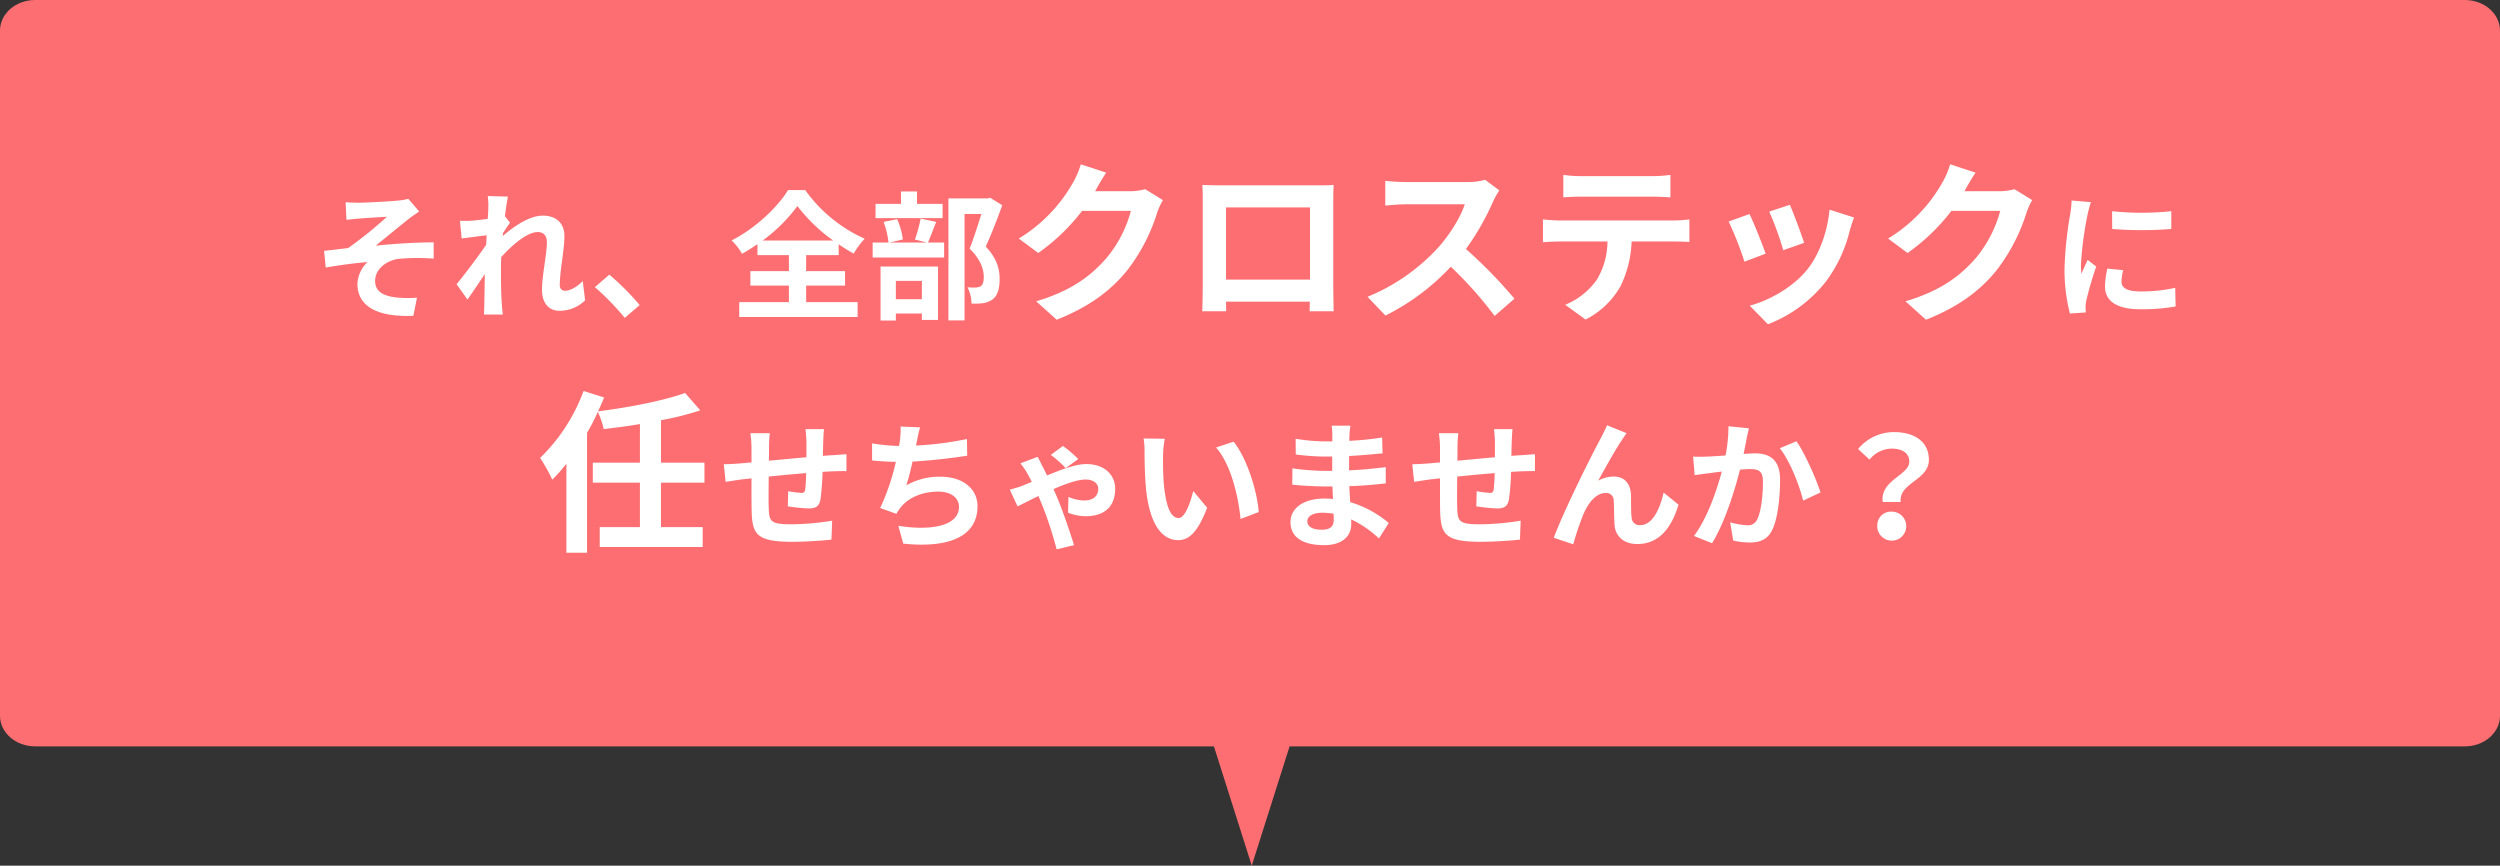 <svg id="problem-img-solve-bubble-sp.svg" xmlns="http://www.w3.org/2000/svg" width="670" height="232" viewBox="0 0 670 232">
  <rect x="0" y="0" width="670" height="232" fill="#333333" stroke="none"/>
  <defs>
    <style>
      .cls-1 {
        fill: #fc6e71;
      }

      .cls-1, .cls-2 {
        fill-rule: evenodd;
      }

      .cls-2 {
        fill: #fff;
      }
    </style>
  </defs>
  <path id="三角形_1" data-name="三角形 1" class="cls-1" d="M2859.56,1726.03H2544.61L2534.47,1758l-10.14-31.97H2208.44c-5.22,0-9.44-3.67-9.44-8.2V1534.2c0-4.53,4.22-8.2,9.44-8.2h651.12c5.22,0,9.44,3.67,9.44,8.2v183.63C2869,1722.36,2864.78,1726.03,2859.56,1726.03Z" transform="translate(-2199 -1526)"/>
  <path id="それ_全部クロステックに_任せちゃいませんか_" data-name="それ、全部クロステックに 任せちゃいませんか？" class="cls-2" d="M2291.63,1580.18l0.22,4.73c1.16-.11,2.39-0.26,3.32-0.33,1.49-.15,6.03-0.38,7.53-0.49a105.924,105.924,0,0,1-10.4,8.39c-1.9.22-4.48,0.56-6.45,0.74l0.45,4.48c3.69-.64,7.82-1.2,11.18-1.46a8.649,8.649,0,0,0-2.69,5.82c0,6.15,5.52,8.98,14.99,8.57l0.97-4.85a31.67,31.67,0,0,1-5.63-.07c-3.32-.41-5.59-1.53-5.59-4.44,0-3.02,2.83-5.4,6.22-5.89a57.029,57.029,0,0,1,9.47-.07v-4.36c-4.51,0-10.59.37-15.54,0.89,2.49-1.97,6.15-5.03,8.79-7.11,0.75-.64,2.13-1.53,2.87-2.05l-2.9-3.4a14.309,14.309,0,0,1-2.58.45c-2.23.26-9.17,0.6-10.73,0.6C2293.86,1580.33,2292.78,1580.29,2291.63,1580.18Zm63.55,21.13c-1.64,1.68-3.39,2.61-4.74,2.61a1.382,1.382,0,0,1-1.41-1.6c0-3.84,1.23-9.25,1.23-13.08,0-3.1-1.86-5.45-5.82-5.45-3.57,0-7.82,2.95-10.73,5.48a5.158,5.158,0,0,0,.08-0.78c0.63-.97,1.41-2.16,1.9-2.8l-1.38-1.75c0.3-2.31.59-4.21,0.82-5.25l-5.41-.15a19.287,19.287,0,0,1,.15,3.28c0,0.41-.07,1.45-0.15,2.83-1.56.22-3.17,0.41-4.25,0.49a31.639,31.639,0,0,1-3.2.03l0.45,4.74c2.08-.26,4.92-0.64,6.7-0.86l-0.14,2.57c-2.09,3.09-5.82,8.01-7.91,10.55l2.91,4.1c1.27-1.75,3.06-4.47,4.66-6.82-0.07,3.13-.07,5.25-0.15,8.12,0,0.6-.04,1.94-0.11,2.72h5.07c-0.08-.82-0.23-2.16-0.26-2.83-0.23-3.47-.23-6.56-0.23-9.58,0-.93.04-1.94,0.08-2.98,2.98-3.32,7-6.71,9.76-6.71,1.53,0,2.46.9,2.46,2.72,0,3.36-1.3,8.76-1.3,12.79,0,3.54,1.86,5.59,4.62,5.59a9.787,9.787,0,0,0,6.93-2.8Zm15.25,6.45a69.479,69.479,0,0,0-8.13-8.16l-3.87,3.35a69.528,69.528,0,0,1,8.01,8.24Zm32.95-17.29a42.989,42.989,0,0,0,9.32-9.25,45.154,45.154,0,0,0,9.61,9.25h-18.93Zm11.67,12.07h10.43v-3.88h-10.43v-4.28h8.72v-2.91c1.34,0.93,2.68,1.75,4.02,2.5a21.315,21.315,0,0,1,2.95-3.99,39.377,39.377,0,0,1-15.95-13.04h-4.59c-2.76,4.54-8.76,10.28-15.13,13.49a16.139,16.139,0,0,1,2.8,3.58,48.139,48.139,0,0,0,4.13-2.58v2.95h8.43v4.28H2400.1v3.88h10.33v4.44h-13.31v3.98h31.72v-3.98h-13.79v-4.44Zm36.57-21.91h-6.86v-3.32h-4.29v3.32h-6.82v3.83h17.97v-3.83Zm-5.56,20.64v4.92h-6.97v-4.92h6.97Zm-11.07,10.63h4.1v-1.87h6.97v1.72h4.33v-14.32h-15.4v14.47Zm10.74-27.32a39.009,39.009,0,0,1-1.53,5.62l3.17,0.79h-9.92l3.51-.82a18.8,18.8,0,0,0-1.53-5.44l-3.62.74a23.233,23.233,0,0,1,1.31,5.52h-4.25v4.02h19.16v-4.02h-4.33c0.64-1.42,1.38-3.47,2.2-5.52Zm18.63-5.59-0.67.18h-10.51v32.69h4.32v-28.51h4.51c-0.89,2.83-2.08,6.63-3.16,9.28,2.98,2.9,3.8,5.59,3.8,7.6,0,1.27-.23,2.12-0.9,2.53a3.514,3.514,0,0,1-1.38.3,14.158,14.158,0,0,1-2.08-.07,10.293,10.293,0,0,1,1.08,4.36,17.974,17.974,0,0,0,2.98-.08,6.148,6.148,0,0,0,2.53-.93c1.42-1,2.02-2.83,2.02-5.55,0-2.46-.56-5.37-3.73-8.72,1.49-3.17,3.13-7.46,4.43-11.07Zm41.55-2.29a15.271,15.271,0,0,1-4.06.55h-9.37l0.14-.23c0.56-1.02,1.73-3.12,2.85-4.75l-6.81-2.24a22.444,22.444,0,0,1-2.09,4.9,41.158,41.158,0,0,1-14.54,15l5.22,3.87a53.257,53.257,0,0,0,11.74-11.28h13.09a32.935,32.935,0,0,1-6.61,12.72c-4.06,4.62-9.23,8.67-18.78,11.51l5.5,4.94c8.76-3.49,14.4-7.73,18.82-13.14a48.612,48.612,0,0,0,8.11-15.56,18.684,18.684,0,0,1,1.54-3.36Zm44.17,4.89v19.34h-22.51v-19.34h22.51Zm6.24-1.49c0-1.4,0-3.12.1-4.52-1.68.09-3.45,0.09-4.62,0.09h-25.63c-1.26,0-3.03-.05-4.94-0.09,0.1,1.3.1,3.21,0.1,4.52v22.78c0,2.24-.1,6.29-0.14,6.53h6.43l-0.05-2.56h22.46l-0.05,2.56h6.44c0-.19-0.1-4.66-0.1-6.48V1580.1Zm40.68-5.92a16.681,16.681,0,0,1-4.85.61h-16.4a51.119,51.119,0,0,1-5.5-.33v6.62c0.98-.05,3.54-0.33,5.5-0.33h15.8c-1.03,3.31-3.87,7.92-6.95,11.42a52.786,52.786,0,0,1-19.1,13.37l4.8,5.03a61.427,61.427,0,0,0,17.52-13.09,105.88,105.88,0,0,1,11.74,13.19l5.31-4.62a129.042,129.042,0,0,0-13-13.32,67.922,67.922,0,0,0,7.32-12.82,22.4,22.4,0,0,1,1.63-2.89Zm44.64,4.52c1.63,0,3.4.09,5.03,0.19v-6.02a35.412,35.412,0,0,1-5.03.33h-18.73a33.7,33.7,0,0,1-4.94-.33v6.02c1.39-.1,3.35-0.19,4.98-0.19h18.69Zm-24.65,6.38c-1.45,0-3.08-.14-4.48-0.28v6.11c1.31-.09,3.13-0.19,4.48-0.19h12.81a19.963,19.963,0,0,1-2.89,10.3,19.267,19.267,0,0,1-8.43,6.66l5.45,3.96a22.325,22.325,0,0,0,9.37-8.94,29.7,29.7,0,0,0,2.98-11.98h11.23c1.3,0,3.08.05,4.24,0.14v-6.06a35.108,35.108,0,0,1-4.24.28h-30.52Zm61.69-4.19-5.54,1.82a78.343,78.343,0,0,1,3.77,10.34l5.59-1.96C2681.85,1588.95,2679.57,1582.89,2678.68,1580.89Zm10.63,1.3c-0.52,5.83-2.75,12.03-5.92,15.99-3.87,4.84-10.35,8.39-15.47,9.74l4.89,4.98a36.374,36.374,0,0,0,15.61-11.55,37.53,37.53,0,0,0,6.34-13.66c0.28-.93.56-1.91,1.12-3.4Zm-21.44,1.17-5.59,2a93.235,93.235,0,0,1,4.24,10.77l5.68-2.15C2671.27,1591.37,2669.04,1585.74,2667.87,1583.36Zm71.01-6.66a15.193,15.193,0,0,1-4.05.55h-9.37l0.14-.23c0.56-1.02,1.73-3.12,2.85-4.75l-6.81-2.24a22.939,22.939,0,0,1-2.09,4.9,41.158,41.158,0,0,1-14.54,15l5.22,3.87a53.257,53.257,0,0,0,11.74-11.28h13.09a33.072,33.072,0,0,1-6.61,12.72c-4.06,4.62-9.23,8.67-18.78,11.51l5.5,4.94c8.76-3.49,14.39-7.73,18.82-13.14a48.816,48.816,0,0,0,8.11-15.56,18.018,18.018,0,0,1,1.54-3.36Zm26.16,5.9,0.03,4.77a102.146,102.146,0,0,0,15.84,0v-4.77A75.115,75.115,0,0,1,2765.04,1582.6Zm-1.27,15.39a22.957,22.957,0,0,0-.63,4.81c0,3.77,3.02,6.08,9.39,6.08a51.052,51.052,0,0,0,9.54-.75l-0.11-4.99a42.641,42.641,0,0,1-9.24.97c-3.73,0-5.15-.97-5.15-2.61a12.146,12.146,0,0,1,.45-3.1Zm-9.58-18.26a27.536,27.536,0,0,1-.37,3.62,102.13,102.13,0,0,0-1.53,14.61,47.356,47.356,0,0,0,1.45,12.07l4.25-.3c-0.03-.52-0.03-1.11-0.07-1.52a10.941,10.941,0,0,1,.22-1.72,93.029,93.029,0,0,1,2.65-9.06l-2.31-1.78c-0.52,1.19-1.12,2.42-1.64,3.72a18,18,0,0,1-.15-2.38,91.5,91.5,0,0,1,1.79-13.53,30.459,30.459,0,0,1,.89-3.28Zm-366.4,75.62v-5.36h-11.65v-11.37a77.792,77.792,0,0,0,10.53-2.65l-4.06-4.66c-5.78,2.09-14.96,3.86-23.34,4.93,0.6-1.25,1.12-2.46,1.63-3.72l-5.5-1.73a48.374,48.374,0,0,1-11.65,17.94,43.494,43.494,0,0,1,3.26,5.83,42.636,42.636,0,0,0,3.78-4.29v23.86h5.54v-32.15a52.944,52.944,0,0,0,2.89-5.6,21.4,21.4,0,0,1,1.58,4.62c3.13-.37,6.44-0.79,9.7-1.35v10.34h-12.63v5.36h12.63v11.93h-10.77v5.31h27.59v-5.31h-11.18v-11.93h11.65Zm27.07-14.34a29.115,29.115,0,0,1,.26,3.36v4.17c-3.35.3-6.93,0.64-10.06,0.93,0.04-1.45.04-2.68,0.04-3.54a29.161,29.161,0,0,1,.22-3.84h-5.22a27.508,27.508,0,0,1,.3,4.1v3.73l-2.8.26c-1.86.15-3.57,0.23-4.62,0.23l0.49,4.73c0.97-.15,3.28-0.52,4.43-0.67l2.5-.26c0,3.46,0,7.04.04,8.61,0.15,6.37,1.3,8.38,10.88,8.38,3.5,0,8.01-.3,10.51-0.59l0.19-5.07a68.912,68.912,0,0,1-11.04.97c-5.55,0-5.85-.82-5.96-4.44-0.07-1.56-.04-4.96,0-8.35,3.17-.33,6.78-0.67,10.03-0.93-0.04,1.75-.12,3.43-0.26,4.44a0.91,0.91,0,0,1-1.16.85,23.2,23.2,0,0,1-3.39-.44l-0.11,4.06a47.426,47.426,0,0,0,5.55.56c1.9,0,2.83-.49,3.21-2.42a66.618,66.618,0,0,0,.55-7.38c1.09-.08,2.05-0.12,2.84-0.15,1-.04,2.94-0.08,3.57-0.04v-4.55c-1.08.08-2.53,0.19-3.54,0.26-0.85.04-1.78,0.12-2.79,0.19,0.04-1.23.07-2.53,0.11-3.99,0.04-1,.11-2.61.22-3.17h-4.99Zm43.28,2.65a88.316,88.316,0,0,1-13.64,1.75l0.22-1.12a37.976,37.976,0,0,1,.86-3.76l-5.22-.22a21.847,21.847,0,0,1-.19,3.72c-0.03.45-.15,0.93-0.22,1.49a51.449,51.449,0,0,1-7.23-.7v4.58c1.86,0.19,4.02.34,6.37,0.37a59.883,59.883,0,0,1-4.21,12.38l4.36,1.56a10.533,10.533,0,0,1,1.04-1.6c2.2-2.83,5.97-4.36,10.22-4.36,3.57,0,5.51,1.86,5.51,4.06,0,5.44-8.16,6.41-16.25,5.11l1.31,4.77c11.92,1.26,19.9-1.72,19.9-10.03,0-4.69-3.95-7.9-9.91-7.9a17.925,17.925,0,0,0-9.17,2.31c0.59-1.79,1.19-4.14,1.67-6.37,4.96-.26,10.81-0.97,14.65-1.57Zm29.82,5.37a30.3,30.3,0,0,0-4.1-3.51l-3.24,2.39a30.843,30.843,0,0,1,3.99,3.54Zm-15.5,1.15a17.385,17.385,0,0,1,1.78,2.57c0.38,0.64.82,1.46,1.27,2.39-0.89.37-1.79,0.74-2.61,1.08-0.48.19-1.9,0.63-3.28,1.01l2.09,4.47c1.01-.45,3.09-1.57,5.59-2.76,0.3,0.71.6,1.42,0.86,2.05a101.153,101.153,0,0,1,4.02,12.23l4.66-1.12c-1-3.28-3.17-9.66-4.58-12.9-0.26-.63-0.56-1.34-0.93-2.12,3.24-1.42,6.52-2.57,8.61-2.57,2.27,0,3.39,1.23,3.39,2.46,0,1.9-1.27,3.16-3.8,3.16a10.928,10.928,0,0,1-4.18-.97l-0.11,4.25a13.441,13.441,0,0,0,4.62.94c5.48,0,8.01-2.87,8.01-7.42,0-3.24-2.42-6.56-7.79-6.56-2.75,0-6.63,1.45-10.47,3.06-0.52-1.12-1.04-2.09-1.42-2.84-0.26-.56-0.74-1.49-1.11-2.16Zm38.69-6.59-5.67-.08a20.787,20.787,0,0,1,.26,3.73c0,2.27.08,6.56,0.41,9.95,1.05,9.91,4.59,13.57,8.61,13.57,2.98,0,5.3-2.28,7.76-8.69l-3.73-4.47c-0.71,2.91-2.16,7.23-3.92,7.23-2.31,0-3.42-3.62-3.95-8.95-0.22-2.64-.26-5.44-0.22-7.82A29.259,29.259,0,0,1,2511.15,1643.59Zm18.45,0.78-4.7,1.56c4.03,4.55,6,13.23,6.56,19.16l4.88-1.86C2535.93,1657.56,2533.1,1648.65,2529.6,1644.37Zm26.84,20.87c0,2.12-1.27,2.72-3.25,2.72-2.53,0-3.83-.89-3.83-2.27,0-1.27,1.41-2.28,4.02-2.28a21.074,21.074,0,0,1,3.02.26C2556.44,1664.31,2556.44,1664.83,2556.44,1665.24Zm14.76,0.93a28.58,28.58,0,0,0-10.33-5.59c-0.11-1.42-.18-2.91-0.26-4.29,3.58-.11,6.45-0.37,9.77-0.74v-4.36c-3.02.37-6.12,0.71-9.84,0.86l0.03-3.84c3.55-.19,6.53-0.49,8.95-0.71l-0.11-4.25a78.08,78.08,0,0,1-8.8.89l0.04-1.45a26.162,26.162,0,0,1,.26-2.61h-5.03a14.748,14.748,0,0,1,.18,2.54v1.67h-1.82a49.637,49.637,0,0,1-8.01-.7l0.03,4.21a62.578,62.578,0,0,0,8.02.56h1.75v3.84h-1.75a66.911,66.911,0,0,1-8.91-.68l-0.04,4.36c2.46,0.3,6.71.49,8.87,0.49h1.9c0.04,1.08.08,2.24,0.15,3.35-0.74-.07-1.49-0.11-2.27-0.11-5.7,0-9.13,2.61-9.13,6.34,0,3.91,3.13,6.15,9.02,6.15,4.88,0,7.26-2.43,7.26-5.59,0-.38,0-0.82-0.03-1.31a27.736,27.736,0,0,1,7.45,5.11Zm28.18-25.16a29.115,29.115,0,0,1,.26,3.36v4.17c-3.35.3-6.93,0.64-10.06,0.93,0.03-1.45.03-2.68,0.03-3.54a29.027,29.027,0,0,1,.23-3.84h-5.22a27.508,27.508,0,0,1,.3,4.1v3.73l-2.8.26c-1.86.15-3.57,0.23-4.62,0.23l0.49,4.73c0.97-.15,3.28-0.52,4.43-0.67l2.5-.26c0,3.46,0,7.04.04,8.61,0.14,6.37,1.3,8.38,10.88,8.38,3.5,0,8.01-.3,10.51-0.59l0.19-5.07a68.912,68.912,0,0,1-11.04.97c-5.55,0-5.85-.82-5.96-4.44-0.07-1.56-.04-4.96,0-8.35,3.17-.33,6.78-0.67,10.03-0.93a42.011,42.011,0,0,1-.27,4.44,0.9,0.9,0,0,1-1.15.85,23.2,23.2,0,0,1-3.39-.44l-0.11,4.06a47.21,47.21,0,0,0,5.55.56c1.9,0,2.83-.49,3.2-2.42a63.9,63.9,0,0,0,.56-7.38c1.08-.08,2.05-0.12,2.84-0.15,1-.04,2.94-0.08,3.57-0.04v-4.55c-1.08.08-2.53,0.19-3.54,0.26-0.85.04-1.79,0.12-2.79,0.19,0.04-1.23.07-2.53,0.11-3.99,0.04-1,.11-2.61.22-3.17h-4.99Zm35.56,1.08-5.25-2.12c-0.67,1.57-1.35,2.76-1.83,3.76-1.94,3.51-9.73,19.01-12.45,26.39l5.22,1.75a73.706,73.706,0,0,1,2.79-8.2c1.31-3.01,3.36-5.55,5.89-5.55a2,2,0,0,1,2.17,2.05c0.11,1.49.07,4.51,0.22,6.49,0.15,2.68,2.09,5.14,6.11,5.14,5.7,0,9.13-4.17,11.03-10.55l-3.98-3.24c-1.05,4.58-3.06,8.72-6.23,8.72a2.084,2.084,0,0,1-2.35-2.01c-0.22-1.53-.11-4.51-0.18-6.15-0.15-3.06-1.83-4.85-4.59-4.85a8.443,8.443,0,0,0-4.21,1.12c1.83-3.24,4.62-8.38,6.45-11.03C2634.16,1643.21,2634.57,1642.54,2634.94,1642.09Zm27.29-1.86a40.787,40.787,0,0,1-.78,7.83c-1.87.15-3.62,0.26-4.77,0.3a36.613,36.613,0,0,1-3.92,0l0.41,4.99c1.16-.19,3.06-0.45,4.1-0.56,0.71-.11,1.87-0.26,3.17-0.41-1.34,5.03-3.84,12.41-7.45,17.26l4.84,1.94c3.39-5.45,6.08-14.13,7.49-19.72,1.05-.07,1.94-0.15,2.54-0.15,2.35,0,3.61.41,3.61,3.35,0,3.66-.48,8.06-1.53,10.11a2.665,2.665,0,0,1-2.75,1.6,21.141,21.141,0,0,1-4.51-.78l0.82,4.88a20.463,20.463,0,0,0,4.39.52c2.8,0,4.85-.82,6.08-3.39,1.56-3.21,2.09-9.1,2.09-13.46,0-5.29-2.76-7.04-6.67-7.04-0.75,0-1.87.07-3.1,0.15,0.26-1.34.56-2.69,0.75-3.8,0.18-.94.44-2.09,0.67-3.06Zm13.75,5.89c2.65,3.28,5.29,9.95,6.26,14.05l4.66-2.2c-1.12-3.5-4.21-10.55-6.45-13.71Zm27.59,14.42h4.81c-0.56-5.18,7.56-5.81,7.56-11.29,0-4.96-3.95-7.45-9.35-7.45a12.428,12.428,0,0,0-9.62,4.54l3.06,2.84a7.72,7.72,0,0,1,5.96-2.95c2.91,0,4.7,1.27,4.7,3.51C2710.69,1653.35,2702.79,1654.69,2703.57,1660.54Zm-1.46,6.23a3.887,3.887,0,1,0,3.88-3.65A3.656,3.656,0,0,0,2702.11,1666.77Z" transform="translate(-2199 -1526)"/>
</svg>
